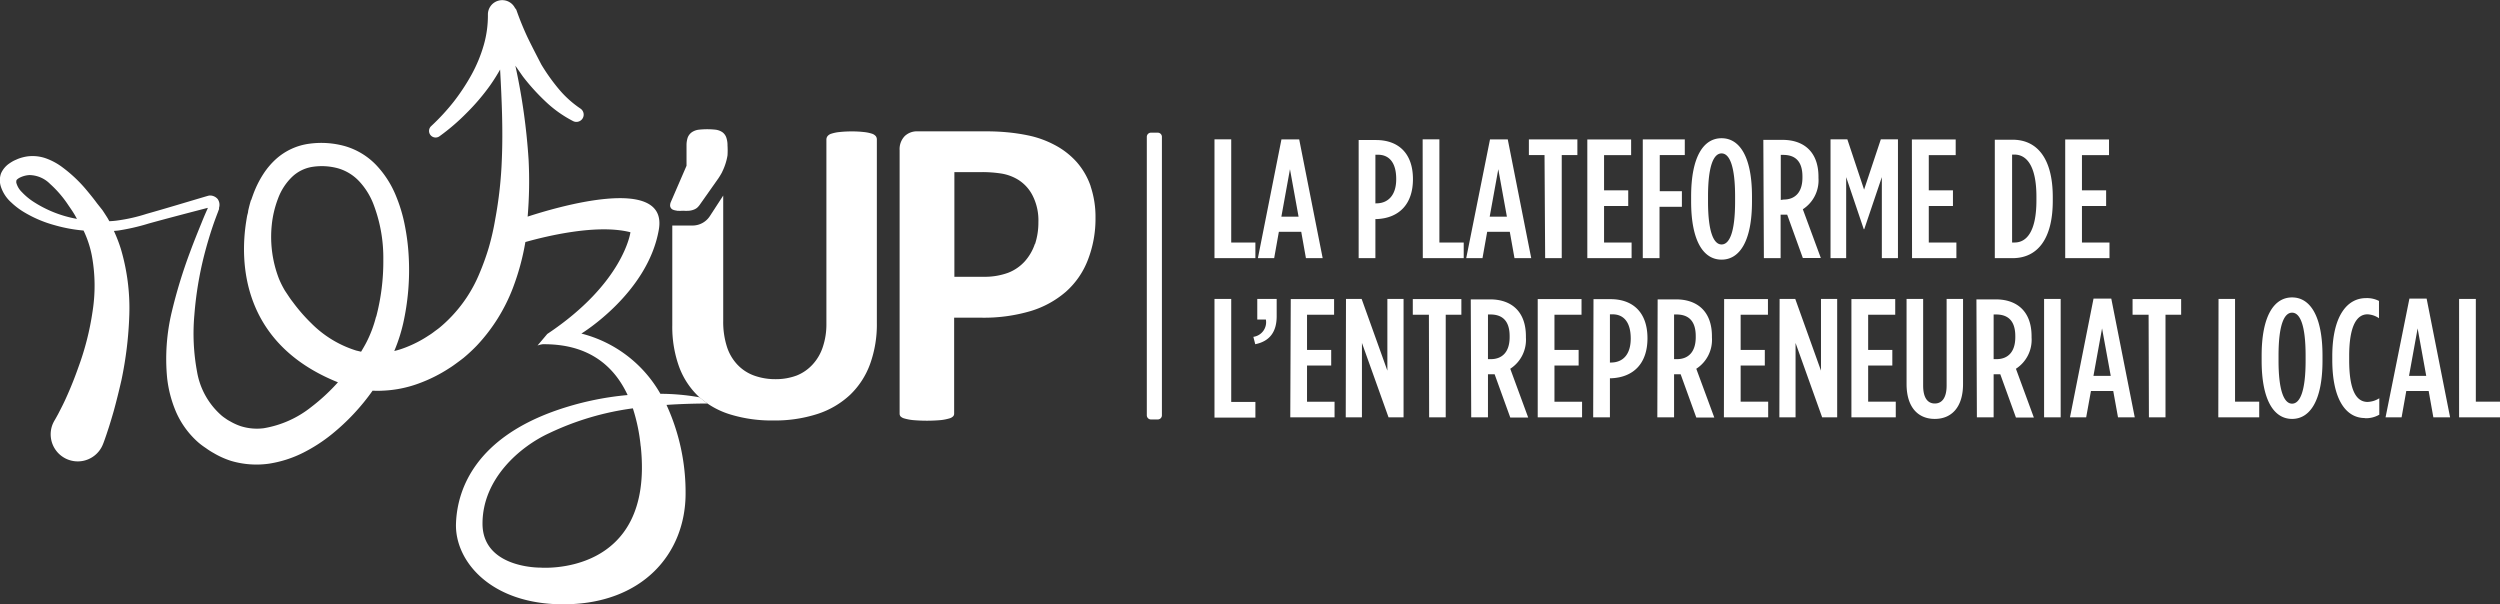 <svg xmlns="http://www.w3.org/2000/svg" viewBox="0 0 319.58 77.25"><rect x="0" y="0" width="319.58" height="77.25" fill="#333333" stroke="none"/><defs><style>.cls-1{fill:#fff;}</style></defs><g id="Calque_2" data-name="Calque 2"><g id="Calque_1-2" data-name="Calque 1"><path class="cls-1" d="M81.91,57.05c1.77,16.71-12.83,15.51-12.83,15.51s-7.4.11-7.4-5.63,4.8-9.85,8.55-11.57A35.78,35.78,0,0,1,80.9,52.2a22.78,22.78,0,0,1,1,4.85M48.07,40.49a15.41,15.41,0,0,1-1.25,3.31c-.2.39-.43.77-.66,1.16l-.63-.15a13.92,13.92,0,0,1-5.73-3.48,21.83,21.83,0,0,1-2.36-2.71c-.19-.24-.36-.48-.54-.75l-.48-.72a12.21,12.21,0,0,1-.75-1.49,14.85,14.85,0,0,1-.93-6.9,13.2,13.2,0,0,1,.81-3.4,7.38,7.38,0,0,1,1.77-2.73A4.83,4.83,0,0,1,40,21.32a7.9,7.9,0,0,1,3.26.21,6,6,0,0,1,2.66,1.65A9.07,9.07,0,0,1,47.7,26,19.11,19.11,0,0,1,49,33.16a27.74,27.74,0,0,1-.91,7.33M4.14,25.7A8,8,0,0,1,2.8,24.56a2.61,2.61,0,0,1-.72-1.22c0-.32,0-.34.33-.57a3.19,3.19,0,0,1,1.34-.39A3.79,3.79,0,0,1,6.4,23.51a14.06,14.06,0,0,1,2.33,2.71c.35.51.7,1,1,1.57l.11.19A15,15,0,0,1,4.14,25.7m22.75.69h0s0,0,0,0M90.42,51.58l-1-.79a28.83,28.83,0,0,0-5-.45,16.22,16.22,0,0,0-10.1-7.7s8.49-5.16,9.9-13.29c1.24-7.16-13.28-2.8-16.77-1.66a53.87,53.87,0,0,0,.12-7.29,80,80,0,0,0-1.69-12c.34.48.69,1,1,1.43a27,27,0,0,0,2.84,3.13,15.09,15.09,0,0,0,3.52,2.51.93.93,0,0,0,.93-1.61l0,0a13.2,13.2,0,0,1-2.75-2.49,24.77,24.77,0,0,1-2.22-3.12C68.6,7.09,68,5.94,67.44,4.78A37.44,37.44,0,0,1,66,1.24L65.82,1a1.83,1.83,0,0,0-3.45.89,13.67,13.67,0,0,1-.53,3.87,18.39,18.39,0,0,1-1.56,3.78A26.7,26.7,0,0,1,58,13a27.58,27.58,0,0,1-2.88,3.12l0,0a.84.84,0,0,0,1.06,1.3,27.09,27.09,0,0,0,3.49-3,27.47,27.47,0,0,0,3-3.53c.45-.64.87-1.31,1.26-2,.21,3.87.38,7.7.22,11.49A51.92,51.92,0,0,1,63.31,28a32.82,32.82,0,0,1-.82,3.62A32,32,0,0,1,61.27,35a17.81,17.81,0,0,1-3.85,5.76,16.89,16.89,0,0,1-1.25,1.14c-.22.18-.46.34-.68.51s-.46.34-.71.49a15.11,15.11,0,0,1-3,1.54,10.43,10.43,0,0,1-1.38.43,21.32,21.32,0,0,0,1.14-3.53,31.23,31.23,0,0,0,.72-8.28,27.66,27.66,0,0,0-.49-4.14,19.62,19.62,0,0,0-1.24-4.09,12.58,12.58,0,0,0-2.44-3.73,9,9,0,0,0-4-2.42,11.26,11.26,0,0,0-4.53-.31,7.91,7.91,0,0,0-4.32,2,9.7,9.7,0,0,0-1.51,1.77,12.75,12.75,0,0,0-1.08,2c-.21.48-.39,1-.55,1.47,0,0,0-.05,0-.07s-.18.53-.38,1.43c0,.21-.09.42-.13.63s-.08.46-.12.72h0v0c-.79,5-.72,15.56,11.73,20.55a24.61,24.61,0,0,1-3.4,3.15,13.24,13.24,0,0,1-6.08,2.72,6.86,6.86,0,0,1-2.94-.26,7.45,7.45,0,0,1-1.36-.62,4.6,4.6,0,0,1-.64-.4,4.44,4.44,0,0,1-.59-.46,9.56,9.56,0,0,1-3-5.48,26.69,26.69,0,0,1-.34-7.3,45.17,45.17,0,0,1,1.25-7.59c.32-1.25.69-2.5,1.1-3.72.21-.62.44-1.23.67-1.83l.08-.23.05-.11,0-.06,0-.12a1.28,1.28,0,0,0-.17-1.11A1.3,1.3,0,0,0,27,25a1.38,1.38,0,0,0-.29,0l-.22.06-.24.07c-2.5.74-5,1.5-7.52,2.21a21.3,21.3,0,0,1-3.75.85c-.33.05-.67.07-1,.09-.1-.17-.19-.35-.3-.52s-.4-.63-.6-.92L12.41,26c-.4-.55-.84-1.09-1.28-1.62A17.79,17.79,0,0,0,8,21.4,8,8,0,0,0,6,20.29,5.14,5.14,0,0,0,3.45,20a5.53,5.53,0,0,0-1.18.32c-.19.09-.38.16-.57.26a6,6,0,0,0-.57.36,3,3,0,0,0-1,1.23A2.63,2.63,0,0,0,.1,23.82a4.62,4.62,0,0,0,1.35,2.07,9.28,9.28,0,0,0,1.74,1.3A15.43,15.43,0,0,0,7,28.79a19.38,19.38,0,0,0,3.68.68,13.15,13.15,0,0,1,1.06,3.21,21.16,21.16,0,0,1,.09,7.15A35.37,35.37,0,0,1,10,47c-.41,1.17-.87,2.33-1.37,3.46-.25.57-.51,1.13-.79,1.67l-.42.82c-.14.25-.3.55-.41.73a4.37,4.37,0,0,0-.29.57,3.46,3.46,0,0,0,6.44,2.54l.06-.15c.16-.42.26-.72.38-1.07l.33-1c.21-.67.41-1.33.6-2,.37-1.34.7-2.69,1-4a48,48,0,0,0,1-8.31,26.7,26.7,0,0,0-1.09-8.47,19,19,0,0,0-.88-2.27l.55-.05a27.16,27.16,0,0,0,3.91-.9c2.5-.69,5-1.34,7.53-2l0,.07q-.41.9-.78,1.83c-.5,1.23-1,2.46-1.46,3.71a63.89,63.89,0,0,0-2.36,7.72,25.82,25.82,0,0,0-.59,8.37,15.33,15.33,0,0,0,1.14,4.38,11.13,11.13,0,0,0,2.82,3.88,8.82,8.82,0,0,0,1,.75,9.13,9.13,0,0,0,1,.64,10.87,10.87,0,0,0,2.23,1,11.44,11.44,0,0,0,4.85.35,14.7,14.7,0,0,0,4.38-1.41,20.45,20.45,0,0,0,3.67-2.38,27.72,27.72,0,0,0,5.18-5.54,11.11,11.11,0,0,0,1.29,0,15,15,0,0,0,4.55-.9,19.08,19.08,0,0,0,4-2c.31-.19.61-.41.91-.63s.6-.44.89-.67a21.38,21.38,0,0,0,1.64-1.52,22.39,22.39,0,0,0,4.64-7.37,31.07,31.07,0,0,0,1.61-5.91c2.7-.76,9.2-2.34,13.43-1.25,0,0-.84,6.48-10.63,13l-1.25,1.48A3.13,3.13,0,0,1,69.4,44c2.64,0,8,.41,10.83,6.5a38.23,38.23,0,0,0-9.22,2C61.11,56,58.45,62.19,58.29,66.93S62.67,77.25,72,77.25c10.11,0,15.64-6.46,15.64-14.17A26.77,26.77,0,0,0,85.2,51.76c1.58-.11,3.3-.17,5.22-.18"/><path class="cls-1" d="M111.43,17.08a4.78,4.78,0,0,0-1-.2,12.85,12.85,0,0,0-1.55-.08,13.59,13.59,0,0,0-1.57.08,4.73,4.73,0,0,0-1,.2,1,1,0,0,0-.52.32.71.71,0,0,0-.15.44V41.36a9.1,9.1,0,0,1-.46,3,6.07,6.07,0,0,1-1.29,2.22A5.54,5.54,0,0,1,101.85,48a7.6,7.6,0,0,1-2.74.47A7.91,7.91,0,0,1,96.37,48a5.53,5.53,0,0,1-2.1-1.38,6,6,0,0,1-1.35-2.31,10.46,10.46,0,0,1-.47-3.3V25l-1.71,2.63a2.64,2.64,0,0,1-2.21,1.2H85.94V41.56a15,15,0,0,0,.88,5.35,10,10,0,0,0,2.54,3.83A10.62,10.62,0,0,0,93.42,53a18,18,0,0,0,5.41.75,17.65,17.65,0,0,0,5.69-.84,11.09,11.09,0,0,0,4.16-2.45,10.33,10.33,0,0,0,2.55-3.94,14.92,14.92,0,0,0,.86-5.26V17.84a.7.7,0,0,0-.14-.44,1.08,1.08,0,0,0-.52-.32"/><path class="cls-1" d="M86.49,26.94a6.44,6.44,0,0,0,.84,0,5.35,5.35,0,0,0,.76,0,2.18,2.18,0,0,0,.57-.13,1.55,1.55,0,0,0,.44-.24,2.15,2.15,0,0,0,.32-.35L91.69,23a8.51,8.51,0,0,0,.62-1,1.11,1.11,0,0,1,.07-.16,6.85,6.85,0,0,0,.34-.85A7.24,7.24,0,0,0,93,19.86,9.86,9.86,0,0,0,93,18.6a3,3,0,0,0-.15-1,1.4,1.4,0,0,0-.52-.71,2,2,0,0,0-.84-.31,9.84,9.84,0,0,0-2.17,0,2,2,0,0,0-.86.31,1.48,1.48,0,0,0-.55.7,3.09,3.09,0,0,0-.15,1v2.6l-2,4.62a1.15,1.15,0,0,0-.1.48.61.61,0,0,0,.29.48h0a1.45,1.45,0,0,0,.55.15"/><path class="cls-1" d="M132.29,31.18A6.41,6.41,0,0,1,131,33.41a5.58,5.58,0,0,1-2.13,1.46,8.67,8.67,0,0,1-3.17.51H122V22h3.56a16.24,16.24,0,0,1,2.35.17,5.93,5.93,0,0,1,2.25.81A5.09,5.09,0,0,1,132,25a7,7,0,0,1,.74,3.39,8.85,8.85,0,0,1-.42,2.78m7.11-7.34a9.21,9.21,0,0,0-1.79-3.11,10,10,0,0,0-2.84-2.2,12.7,12.7,0,0,0-3.32-1.2,24.47,24.47,0,0,0-2.84-.42c-.79-.07-1.63-.11-2.51-.11h-8.82a2.27,2.27,0,0,0-1.64.59A2.4,2.4,0,0,0,115,19.2V52.89a.57.57,0,0,0,.11.33,1.06,1.06,0,0,0,.45.26,6.35,6.35,0,0,0,1.11.22,20.52,20.52,0,0,0,3.62,0,6.27,6.27,0,0,0,1.09-.22,1.05,1.05,0,0,0,.47-.27.49.49,0,0,0,.12-.32V40.61h3.45a21,21,0,0,0,6.34-.85,12.31,12.31,0,0,0,4.5-2.47,10.42,10.42,0,0,0,2.78-4,14.5,14.5,0,0,0,1-5.46,12.29,12.29,0,0,0-.62-4"/><path class="cls-1" d="M148,53.62h-.87a.53.53,0,0,1-.53-.53V17.49a.53.53,0,0,1,.53-.53H148a.53.53,0,0,1,.53.53v35.6a.53.53,0,0,1-.53.53"/><path class="cls-1" d="M314.35,53.35h5.23v-2h-3.09V38.21h-2.14Zm-6.4-5.3,1.1-6.07,1.1,6.07Zm-3,5.3H307l.6-3.37h2.86l.6,3.37h2.14l-3-15.18H308Zm-2.64.11a3.4,3.4,0,0,0,1.84-.45v-2.1a3,3,0,0,1-1.49.47c-1.34,0-2.36-1.25-2.36-5.34v-.52c0-3.93,1-5.34,2.34-5.34a2.81,2.81,0,0,1,1.47.5V38.47a3.33,3.33,0,0,0-1.67-.36c-2.35,0-4.3,2.2-4.3,7.44V46c0,5.19,1.82,7.44,4.17,7.44M293,51.6c-1,0-1.73-1.58-1.73-5.49v-.65c0-3.91.71-5.49,1.73-5.49s1.73,1.58,1.73,5.49v.65c0,3.91-.72,5.49-1.73,5.49m0,1.95c2.29,0,3.89-2.34,3.89-7.44v-.65c0-5.1-1.6-7.44-3.89-7.44s-3.89,2.34-3.89,7.44v.65c0,5.1,1.6,7.44,3.89,7.44m-9.43-.2h5.23v-2h-3.09V38.21H283.6Zm-8.87,0h2.12V40.23h2v-2h-6.21v2h2.05Zm-7.09-5.3,1.1-6.07,1.11,6.07Zm-3,5.3h2.07l.61-3.37h2.85l.61,3.37h2.14l-3-15.18h-2.27Zm-3.31,0h2.12V38.21h-2.12Zm-6.45-7.44V40.2h.31c1.42,0,2.46.7,2.46,2.77v.13c0,1.95-1,2.81-2.4,2.81Zm-2.14,7.44h2.14V47.84h.57l.28,0,2,5.53h2.29l-2.29-6.23a4.41,4.41,0,0,0,2-4v-.15c0-3.22-1.9-4.72-4.58-4.72h-2.47Zm-5.38.2c2.12,0,3.61-1.47,3.61-4.46V38.21h-2.1V49.29c0,1.57-.6,2.29-1.51,2.29s-1.49-.72-1.49-2.29V38.21h-2.12V49.09c0,3,1.49,4.46,3.61,4.46m-10.66-.2h5.67v-2h-3.53V46.73h3.09v-2h-3.09V40.23h3.46v-2h-5.6Zm-9.21,0h2.07V43.84l3.4,9.51h1.92V38.21h-2.07v9.17l-3.29-9.17h-2Zm-7.09,0h5.66v-2h-3.52V46.73h3.09v-2h-3.09V40.23H226v-2h-5.6ZM214,45.91V40.2h.3c1.43,0,2.47.7,2.47,2.77v.13c0,1.95-1,2.81-2.4,2.81Zm-2.14,7.44H214V47.84h.56l.28,0,2,5.53h2.3l-2.3-6.23a4.41,4.41,0,0,0,2-4v-.15c0-3.22-1.91-4.72-4.59-4.72H211.9Zm-6.06-7V40.18h.33c1.43,0,2.33,1,2.33,3.09v0c0,2-.95,3-2.38,3.07Zm-2.14,7h2.14v-5h.26c2.73-.15,4.54-1.86,4.54-5.11v0c0-3.35-1.9-5-4.73-5H203.7Zm-7.09,0h5.67v-2h-3.53V46.73h3.09v-2h-3.09V40.23h3.46v-2h-5.6Zm-6.36-7.44V40.2h.31c1.42,0,2.46.7,2.46,2.77v.13c0,1.95-1,2.81-2.4,2.81Zm-2.14,7.44h2.14V47.84h.57l.28,0,2,5.53h2.29l-2.29-6.23a4.41,4.41,0,0,0,2-4v-.15c0-3.22-1.9-4.72-4.58-4.72h-2.47Zm-5.38,0h2.12V40.23h2v-2h-6.21v2h2.06Zm-10.66,0h2.07V43.84l3.4,9.51h1.92V38.21h-2.07v9.17l-3.29-9.17h-2Zm-7.09,0h5.66v-2h-3.52V46.73h3.09v-2h-3.09V40.23h3.46v-2H165ZM160.46,44q2.74-.55,2.74-3.57V38.21h-2.48v2.64h1.1a1.89,1.89,0,0,1-1.6,2.21Zm-5.21,9.38h5.23v-2h-3.09V38.21h-2.14Z"/><path class="cls-1" d="M264,33h5.66v-2h-3.52V26.33h3.09v-2h-3.09v-4.5h3.46v-2H264Zm-6.79-2V19.76h.3c1.56,0,2.81,1.45,2.81,5.38v.48c0,3.93-1.23,5.38-2.79,5.38ZM255,33h2.27c3.2,0,5.14-2.47,5.14-7.33v-.48c0-4.86-1.94-7.33-5.14-7.33H255Zm-10.58,0h5.67v-2h-3.53V26.33h3.09v-2h-3.09v-4.5H250v-2h-5.6ZM234,33h2V22.64l2.25,6.66h.06l2.25-6.66V33h2.06V17.81h-2.19l-2.14,6.43-2.14-6.43H234Zm-6.36-7.44V19.8h.3c1.43,0,2.47.69,2.47,2.77v.13c0,1.95-1,2.81-2.4,2.81ZM225.48,33h2.14V27.44h.56l.28,0,2,5.54h2.3l-2.3-6.23a4.41,4.41,0,0,0,2-4v-.15c0-3.22-1.91-4.72-4.59-4.72h-2.46Zm-5.41-1.75c-1,0-1.73-1.58-1.73-5.49v-.65c0-3.92.72-5.5,1.73-5.5s1.73,1.58,1.73,5.5v.65c0,3.91-.71,5.49-1.73,5.49m0,1.94c2.29,0,3.89-2.33,3.89-7.43v-.65c0-5.11-1.6-7.44-3.89-7.44s-3.89,2.33-3.89,7.44v.65c0,5.1,1.6,7.43,3.89,7.43M210,33h2.14V26.44H215v-2h-2.83V19.82h3.2v-2H210Zm-7.09,0h5.66v-2h-3.52V26.33h3.09v-2h-3.09v-4.5h3.46v-2h-5.6Zm-5.39,0h2.12V19.82h2v-2h-6.2v2h2Zm-7.09-5.3,1.1-6.07,1.1,6.07Zm-3,5.3h2.08l.6-3.37H193l.6,3.37h2.14l-3-15.18h-2.27Zm-5.55,0h5.23v-2H184V17.81h-2.14Zm-6.06-7V19.78h.33c1.42,0,2.33,1,2.33,3.09v.05c0,2-1,3-2.38,3.07Zm-2.14,7h2.14V28h.26c2.73-.15,4.54-1.86,4.54-5.1v0c0-3.35-1.9-5-4.73-5h-2.21Zm-9.88-5.3,1.1-6.07,1.1,6.07Zm-3,5.3h2.08l.6-3.37h2.86l.6,3.37h2.14l-3-15.18h-2.27Zm-5.55,0h5.23v-2h-3.09V17.81h-2.14Z"/></g></g></svg>